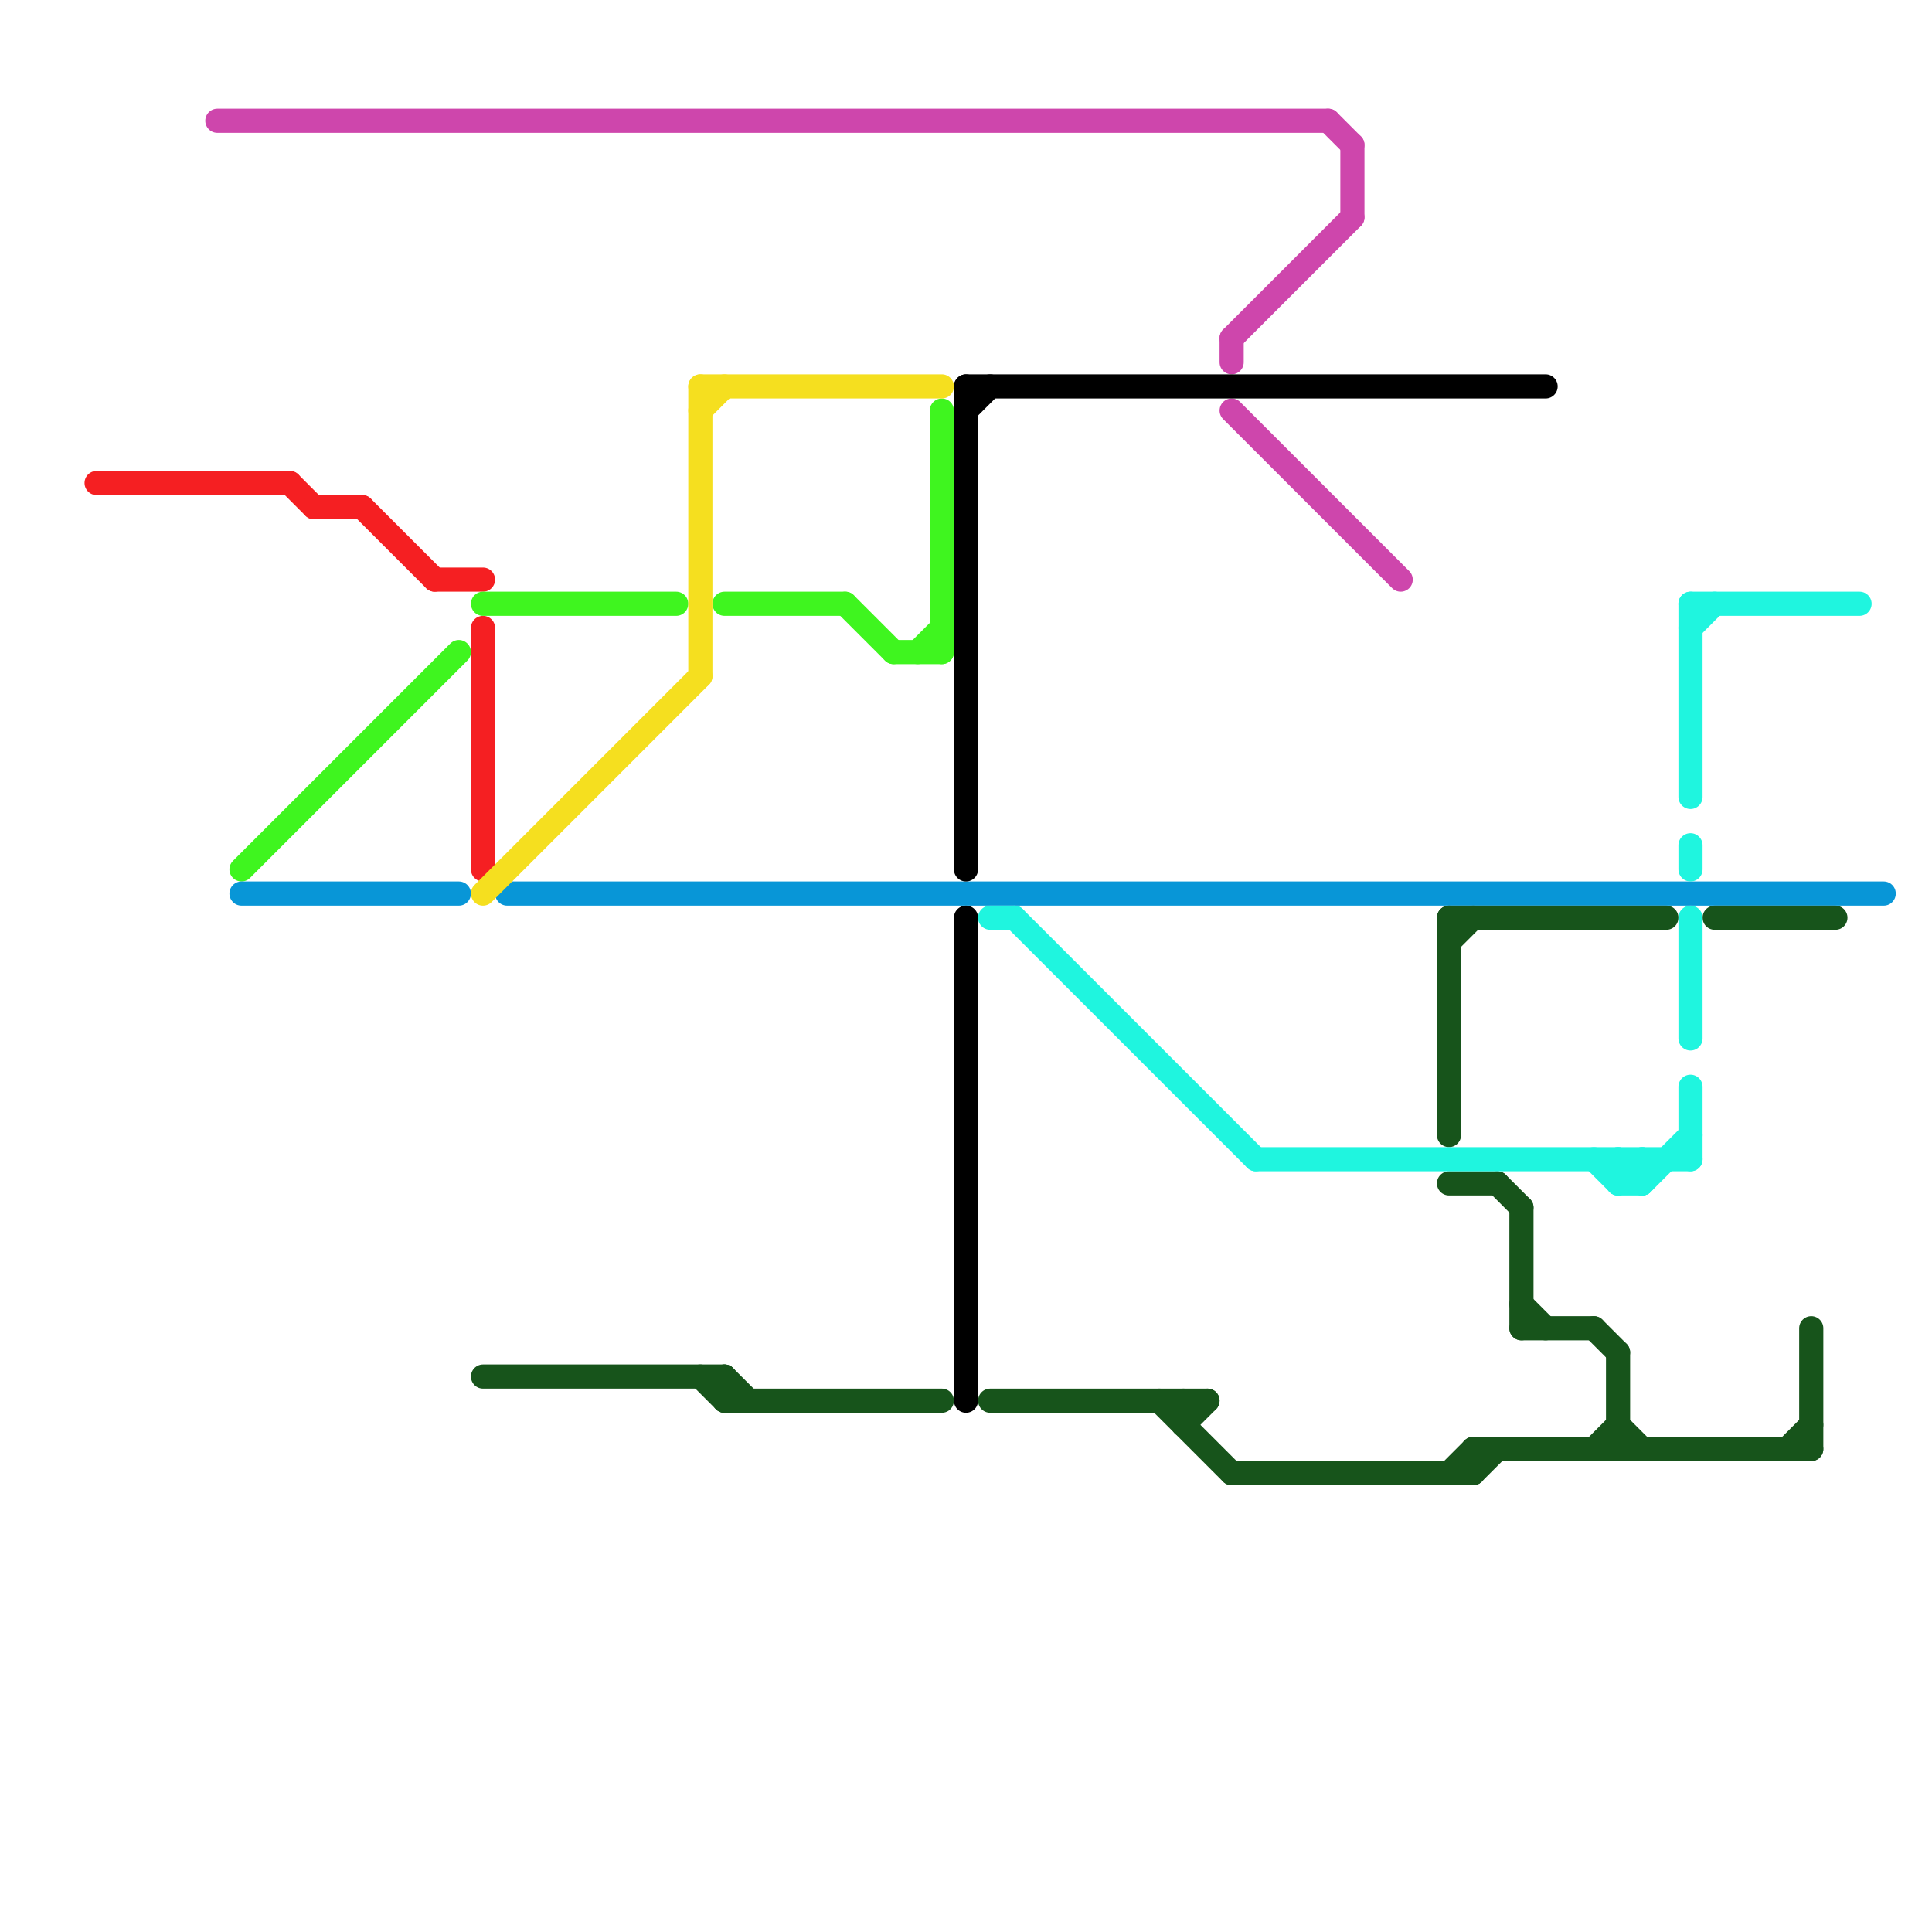 
<svg version="1.1" xmlns="http://www.w3.org/2000/svg" viewBox="0 0 80 80">
<style>text { font: 1px Helvetica; font-weight: 600; white-space: pre; dominant-baseline: central; } line { stroke-width: 1; fill: none; stroke-linecap: round; stroke-linejoin: round; } .c0 { stroke: #f51f22 } .c1 { stroke: #3ff51f } .c2 { stroke: #0896d7 } .c3 { stroke: #ce46ac } .c4 { stroke: #f5df1f } .c5 { stroke: #17541b } .c6 { stroke: #000000 } .c7 { stroke: #1ff5df }</style><defs><g id="wm-xf"><circle r="1.2" fill="#000"/><circle r="0.9" fill="#fff"/><circle r="0.6" fill="#000"/><circle r="0.3" fill="#fff"/></g><g id="wm"><circle r="0.6" fill="#000"/><circle r="0.3" fill="#fff"/></g></defs><line class="c0" x1="18" y1="24" x2="20" y2="24"/><line class="c0" x1="12" y1="20" x2="13" y2="21"/><line class="c0" x1="20" y1="26" x2="20" y2="36"/><line class="c0" x1="4" y1="20" x2="12" y2="20"/><line class="c0" x1="13" y1="21" x2="15" y2="21"/><line class="c0" x1="15" y1="21" x2="18" y2="24"/><line class="c1" x1="39" y1="17" x2="39" y2="27"/><line class="c1" x1="20" y1="25" x2="28" y2="25"/><line class="c1" x1="30" y1="25" x2="35" y2="25"/><line class="c1" x1="10" y1="36" x2="19" y2="27"/><line class="c1" x1="38" y1="27" x2="39" y2="26"/><line class="c1" x1="35" y1="25" x2="37" y2="27"/><line class="c1" x1="37" y1="27" x2="39" y2="27"/><line class="c2" x1="10" y1="37" x2="19" y2="37"/><line class="c2" x1="21" y1="37" x2="78" y2="37"/><line class="c3" x1="55" y1="5" x2="56" y2="6"/><line class="c3" x1="56" y1="6" x2="56" y2="9"/><line class="c3" x1="9" y1="5" x2="55" y2="5"/><line class="c3" x1="51" y1="17" x2="58" y2="24"/><line class="c3" x1="51" y1="14" x2="56" y2="9"/><line class="c3" x1="51" y1="14" x2="51" y2="15"/><line class="c4" x1="20" y1="37" x2="29" y2="28"/><line class="c4" x1="29" y1="17" x2="30" y2="16"/><line class="c4" x1="29" y1="16" x2="39" y2="16"/><line class="c4" x1="29" y1="16" x2="29" y2="28"/><line class="c5" x1="63" y1="54" x2="64" y2="55"/><line class="c5" x1="75" y1="55" x2="75" y2="60"/><line class="c5" x1="30" y1="57" x2="30" y2="58"/><line class="c5" x1="30" y1="58" x2="39" y2="58"/><line class="c5" x1="60" y1="49" x2="62" y2="49"/><line class="c5" x1="60" y1="38" x2="69" y2="38"/><line class="c5" x1="61" y1="61" x2="62" y2="60"/><line class="c5" x1="41" y1="58" x2="50" y2="58"/><line class="c5" x1="60" y1="38" x2="60" y2="47"/><line class="c5" x1="61" y1="60" x2="75" y2="60"/><line class="c5" x1="66" y1="60" x2="67" y2="59"/><line class="c5" x1="67" y1="56" x2="67" y2="60"/><line class="c5" x1="74" y1="60" x2="75" y2="59"/><line class="c5" x1="61" y1="60" x2="61" y2="61"/><line class="c5" x1="71" y1="38" x2="76" y2="38"/><line class="c5" x1="48" y1="58" x2="51" y2="61"/><line class="c5" x1="51" y1="61" x2="61" y2="61"/><line class="c5" x1="63" y1="50" x2="63" y2="55"/><line class="c5" x1="67" y1="59" x2="68" y2="60"/><line class="c5" x1="49" y1="59" x2="50" y2="58"/><line class="c5" x1="30" y1="57" x2="31" y2="58"/><line class="c5" x1="63" y1="55" x2="66" y2="55"/><line class="c5" x1="60" y1="39" x2="61" y2="38"/><line class="c5" x1="66" y1="55" x2="67" y2="56"/><line class="c5" x1="29" y1="57" x2="30" y2="58"/><line class="c5" x1="49" y1="58" x2="49" y2="59"/><line class="c5" x1="62" y1="49" x2="63" y2="50"/><line class="c5" x1="20" y1="57" x2="30" y2="57"/><line class="c5" x1="60" y1="61" x2="61" y2="60"/><line class="c6" x1="40" y1="38" x2="40" y2="58"/><line class="c6" x1="40" y1="16" x2="40" y2="36"/><line class="c6" x1="40" y1="17" x2="41" y2="16"/><line class="c6" x1="40" y1="16" x2="64" y2="16"/><line class="c7" x1="41" y1="38" x2="42" y2="38"/><line class="c7" x1="67" y1="49" x2="68" y2="49"/><line class="c7" x1="70" y1="25" x2="77" y2="25"/><line class="c7" x1="70" y1="26" x2="71" y2="25"/><line class="c7" x1="68" y1="49" x2="70" y2="47"/><line class="c7" x1="67" y1="49" x2="68" y2="48"/><line class="c7" x1="66" y1="48" x2="67" y2="49"/><line class="c7" x1="42" y1="38" x2="52" y2="48"/><line class="c7" x1="70" y1="45" x2="70" y2="48"/><line class="c7" x1="52" y1="48" x2="70" y2="48"/><line class="c7" x1="68" y1="48" x2="68" y2="49"/><line class="c7" x1="67" y1="48" x2="67" y2="49"/><line class="c7" x1="67" y1="48" x2="68" y2="49"/><line class="c7" x1="70" y1="25" x2="70" y2="33"/><line class="c7" x1="70" y1="38" x2="70" y2="43"/><line class="c7" x1="70" y1="35" x2="70" y2="36"/>
</svg>

